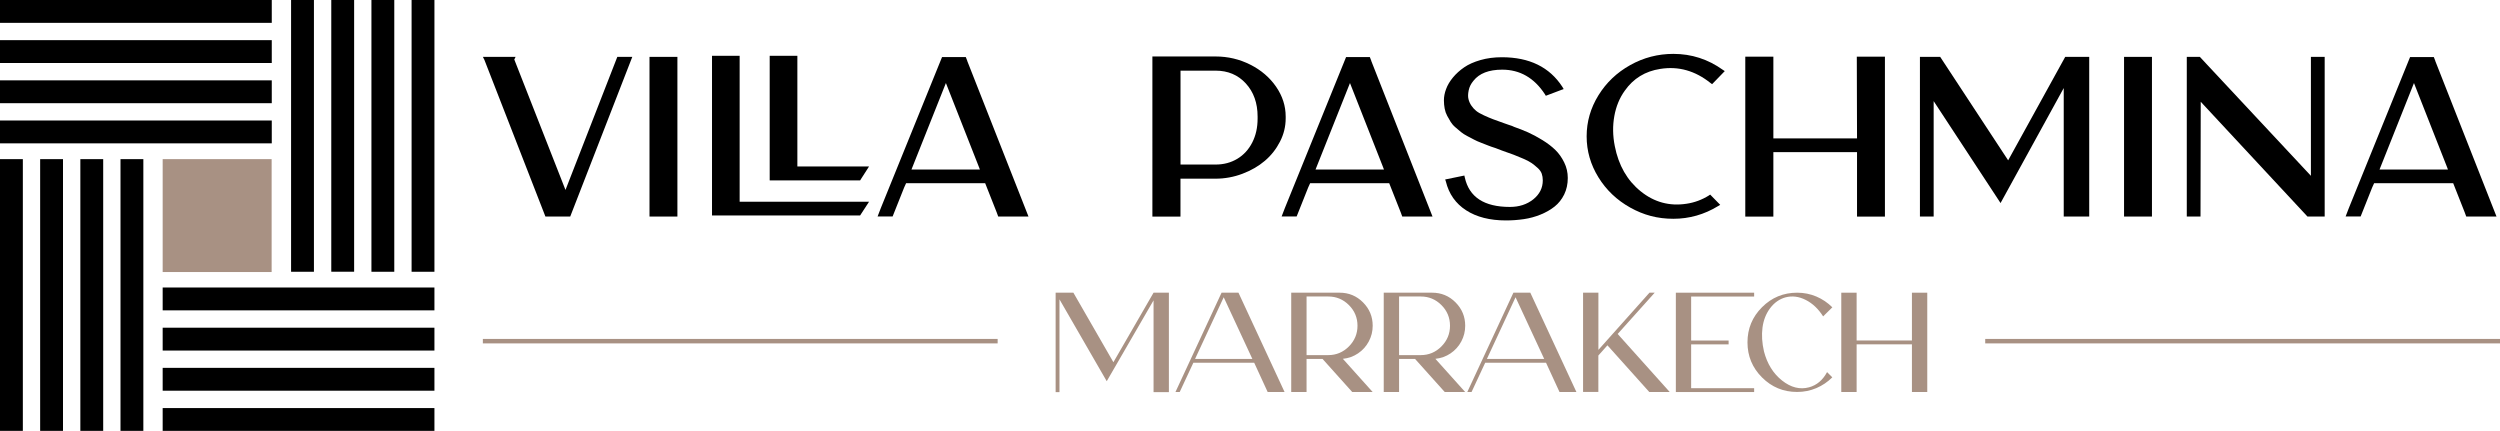 <?xml version="1.0" encoding="UTF-8"?><svg id="Calque_1" xmlns="http://www.w3.org/2000/svg" viewBox="0 0 559.12 96.37"><path d="M138.05,12.72h3.36l-13.88,35.71h-5.55l-.34-.88-13.3-34.15-.34-.68h7.31l-.29.58,11.45,29.18,11.59-29.76Z" style="fill:#000; stroke-width:0px;"/><path d="M145.26,12.72h6.24v35.71h-6.24V12.72Z" style="fill:#000; stroke-width:0px;"/><path d="M165.42,12.48v32.64h28.94l-2,3.07h-33.12V12.48h6.19ZM194.36,37.23l-2,3.12h-20.22V12.48h6.19v24.75h16.03Z" style="fill:#000; stroke-width:0px;"/><path d="M216.33,13.65l13.69,34.78h-6.77l-.34-.93-2.58-6.53h-17.68l-.44.97-2.58,6.48h-3.36l.73-1.9,13.69-33.76h5.31l.34.88ZM219.15,37.91l-.24-.63-7.36-18.71-7.7,19.34h15.3Z" style="fill:#000; stroke-width:0px;"/><path d="M271.86,12.63c2.76,0,5.35.61,7.77,1.83,2.42,1.22,4.34,2.87,5.77,4.94,1.43,2.08,2.14,4.3,2.14,6.67v.39c0,1.82-.42,3.56-1.27,5.21-.85,1.66-1.97,3.09-3.38,4.29-1.41,1.2-3.09,2.17-5.02,2.9-1.93.73-3.94,1.1-6.02,1.1h-7.84v8.48h-6.28V12.63h14.13ZM281.26,26.07c0-3.02-.88-5.49-2.63-7.4-1.75-1.92-4.01-2.87-6.77-2.87h-7.84v21h7.84c1.82,0,3.44-.43,4.87-1.29,1.43-.86,2.54-2.08,3.34-3.65.8-1.57,1.19-3.35,1.19-5.33v-.44Z" style="fill:#000; stroke-width:0px;"/><path d="M306.69,13.65l13.69,34.78h-6.77l-.34-.93-2.58-6.53h-17.68l-.44.97-2.58,6.48h-3.36l.73-1.9,13.69-33.76h5.31l.34.88ZM309.52,37.91l-.24-.63-7.36-18.71-7.7,19.34h15.3Z" style="fill:#000; stroke-width:0px;"/><path d="M338.45,28.31c1.2.42,2.3.85,3.29,1.29s2.06,1.02,3.22,1.73c1.15.71,2.12,1.45,2.9,2.22.78.76,1.44,1.69,1.97,2.78.54,1.09.8,2.25.8,3.48,0,1.36-.27,2.59-.8,3.68-.54,1.09-1.25,1.99-2.14,2.7-.89.71-1.94,1.31-3.14,1.8-1.2.49-2.45.83-3.75,1.02-1.3.19-2.63.29-4,.29-3.6,0-6.58-.76-8.91-2.27-2.34-1.51-3.85-3.66-4.53-6.45l-.15-.44,4.29-.88.1.44c.97,4.38,4.33,6.58,10.08,6.58,2.08,0,3.82-.57,5.24-1.7,1.41-1.14,2.12-2.55,2.12-4.24,0-.55-.08-1.05-.24-1.51-.16-.45-.47-.88-.93-1.29-.46-.41-.88-.76-1.29-1.05-.41-.29-1.04-.62-1.9-1-.86-.37-1.58-.67-2.14-.88-.57-.21-1.45-.53-2.65-.95l-1.41-.54c-.71-.23-1.25-.41-1.61-.56s-.88-.35-1.56-.61c-.68-.26-1.22-.49-1.61-.71-.39-.21-.89-.47-1.49-.78-.6-.31-1.09-.62-1.46-.93-.37-.31-.79-.66-1.24-1.05-.46-.39-.81-.8-1.07-1.22-.26-.42-.52-.88-.78-1.36s-.45-1.02-.56-1.61c-.11-.58-.17-1.2-.17-1.85,0-.81.16-1.66.49-2.53.32-.88.84-1.74,1.53-2.58.7-.84,1.53-1.6,2.51-2.27.97-.67,2.19-1.21,3.65-1.63,1.46-.42,3.05-.63,4.77-.63,6.17,0,10.68,2.21,13.54,6.62l.29.49-3.99,1.51-.2-.34c-2.4-3.67-5.59-5.5-9.55-5.5-2.99,0-5.13.83-6.43,2.48-.55.65-.91,1.36-1.07,2.14-.16.78-.18,1.43-.05,1.95.13.55.36,1.06.68,1.51.32.46.67.84,1.05,1.14.37.31.95.64,1.73,1s1.45.64,2,.85c.55.21,1.43.53,2.63.95.78.26,1.43.49,1.95.68Z" style="fill:#000; stroke-width:0px;"/><path d="M382.19,43.71l.29-.19,2.24,2.29-.49.29c-3.08,1.88-6.41,2.83-9.99,2.83s-6.66-.84-9.65-2.51c-2.99-1.67-5.36-3.93-7.11-6.77-1.75-2.84-2.63-5.89-2.63-9.16s.88-6.32,2.63-9.16c1.75-2.84,4.12-5.1,7.11-6.77,2.99-1.67,6.2-2.51,9.65-2.51,4.06,0,7.75,1.19,11.06,3.56l.44.29-2.83,2.92-.34-.24c-3.44-2.76-7.19-3.82-11.25-3.17-3.38.52-6.02,2.14-7.94,4.87-1.17,1.62-1.95,3.52-2.34,5.68-.39,2.16-.36,4.39.1,6.7.84,4.32,2.78,7.7,5.8,10.13,3.02,2.44,6.43,3.36,10.23,2.78,1.79-.26,3.46-.88,5.02-1.85Z" style="fill:#000; stroke-width:0px;"/><path d="M421.07,12.68h.49v35.76h-6.24v-14.42h-18.71v14.42h-6.28V12.68h6.28v18.27h18.71l-.05-18.27h5.8Z" style="fill:#000; stroke-width:0px;"/><path d="M461.89,12.72h5.36v35.71h-5.7v-28.74l-14.13,25.72-14.96-22.8v25.82h-3.07V12.72h4.53l15.2,23.14,12.76-23.14Z" style="fill:#000; stroke-width:0px;"/><path d="M475.04,12.72h6.24v35.71h-6.24V12.72Z" style="fill:#000; stroke-width:0px;"/><path d="M516.84,12.72h3.07v35.71h-3.85l-23.87-25.67-.05,25.67h-3.07V12.72h2.92l24.84,26.6V12.72Z" style="fill:#000; stroke-width:0px;"/><path d="M544.65,13.65l13.69,34.78h-6.77l-.34-.93-2.58-6.53h-17.68l-.44.97-2.58,6.48h-3.36l.73-1.9,13.69-33.76h5.31l.34.88ZM547.48,37.91l-.24-.63-7.36-18.71-7.7,19.34h15.3Z" style="fill:#000; stroke-width:0px;"/><path d="M236.09,65.46h3.97l8.95,15.55,8.98-15.55h3.43v22.24h-3.43v-20.53l-8.5,14.69-1.97,3.4-10.57-18.31v20.75h-.86v-22.24Z" style="fill:#a89183; stroke-width:0px;"/><path d="M266.89,81.13l-3.05,6.54h-.95l10.31-22.21h3.78l10.31,22.21h-3.78l-3.01-6.54h-13.61ZM280.09,80.28l-6.41-13.8-6.41,13.8h12.82Z" style="fill:#a89183; stroke-width:0px;"/><path d="M307,72.85c0,1.25-.29,2.42-.87,3.51-.58,1.09-1.38,1.98-2.4,2.67-1.02.69-2.15,1.09-3.4,1.22l6.66,7.42h-4.57l-6.63-7.39h-3.58v7.39h-3.43v-22.21h10.82c2.05,0,3.8.72,5.24,2.17,1.44,1.45,2.16,3.19,2.16,5.22ZM292.21,66.32v13.1h4.85c1.8,0,3.34-.65,4.62-1.94,1.28-1.29,1.92-2.83,1.92-4.63s-.64-3.34-1.92-4.62c-1.28-1.28-2.82-1.92-4.62-1.92h-4.85Z" style="fill:#a89183; stroke-width:0px;"/><path d="M327.69,72.85c0,1.25-.29,2.42-.87,3.51-.58,1.09-1.38,1.98-2.4,2.67-1.02.69-2.15,1.09-3.4,1.22l6.66,7.42h-4.57l-6.63-7.39h-3.58v7.39h-3.43v-22.21h10.82c2.05,0,3.8.72,5.24,2.17,1.44,1.45,2.16,3.19,2.16,5.22ZM312.9,66.32v13.1h4.85c1.8,0,3.34-.65,4.62-1.94,1.28-1.29,1.92-2.83,1.92-4.63s-.64-3.34-1.92-4.62c-1.28-1.28-2.82-1.92-4.62-1.92h-4.85Z" style="fill:#a89183; stroke-width:0px;"/><path d="M332.16,81.13l-3.05,6.54h-.95l10.31-22.21h3.78l10.31,22.21h-3.78l-3.01-6.54h-13.61ZM345.36,80.28l-6.41-13.8-6.41,13.8h12.82Z" style="fill:#a89183; stroke-width:0px;"/><path d="M354.05,87.67v-22.21h3.43v12.79l11.42-12.79h1.17l-8.28,9.23,11.64,12.98h-4.57l-9.36-10.44-2.03,2.28v8.15h-3.43Z" style="fill:#a89183; stroke-width:0px;"/><path d="M374.8,87.67v-22.21h17.51v.86h-14.09v9.84h8.38v.86h-8.38v9.8h14.09v.86h-17.51Z" style="fill:#a89183; stroke-width:0px;"/><path d="M401.93,65.46c1.52,0,2.96.29,4.3.86,1.34.57,2.53,1.38,3.57,2.41l-2.06,2.03c-1.06-1.67-2.35-2.9-3.89-3.68-1.53-.78-3.05-.97-4.55-.57-1.35.38-2.49,1.19-3.41,2.41s-1.49,2.67-1.71,4.33c-.22,1.66-.11,3.44.33,5.35.72,2.77,2.07,4.94,4.04,6.5,1.98,1.57,3.99,2.07,6.04,1.52,1.71-.46,3.06-1.6,4.03-3.4l1.17,1.17c-1.04,1.04-2.23,1.84-3.57,2.41-1.34.57-2.78.86-4.3.86-3.07,0-5.68-1.08-7.85-3.25s-3.25-4.79-3.25-7.85,1.08-5.68,3.25-7.85c2.17-2.17,4.79-3.25,7.85-3.25Z" style="fill:#a89183; stroke-width:0px;"/><path d="M411.8,87.67v-22.21h3.43v10.69h12.37v-10.69h3.43v22.21h-3.43v-10.66h-12.37v10.66h-3.43Z" style="fill:#a89183; stroke-width:0px;"/><line x1="223.12" y1="76.3" x2="107.99" y2="76.3" style="fill:none; stroke:#a89183; stroke-miterlimit:10;"/><line x1="559.12" y1="76.3" x2="443.99" y2="76.3" style="fill:none; stroke:#a89183; stroke-miterlimit:10;"/><rect x="36.38" y="91.26" width="60.78" height="5.11" style="fill:#000; stroke-width:0px;"/><rect x="36.38" y="82.27" width="60.78" height="5.11" style="fill:#000; stroke-width:0px;"/><rect x="36.38" y="73.29" width="60.78" height="5.11" style="fill:#000; stroke-width:0px;"/><rect x="36.38" y="64.3" width="60.78" height="5.11" style="fill:#000; stroke-width:0px;"/><rect x="-.88" y="63.42" width="60.78" height="5.11" transform="translate(-36.47 95.49) rotate(-90)" style="fill:#000; stroke-width:0px;"/><rect x="-9.87" y="63.42" width="60.78" height="5.11" transform="translate(-45.45 86.5) rotate(-90)" style="fill:#000; stroke-width:0px;"/><rect x="-18.85" y="63.42" width="60.78" height="5.11" transform="translate(-54.44 77.52) rotate(-90)" style="fill:#000; stroke-width:0px;"/><rect x="-27.84" y="63.42" width="60.78" height="5.11" transform="translate(-63.42 68.53) rotate(-90)" style="fill:#000; stroke-width:0px;"/><rect y="26.95" width="60.78" height="5.11" style="fill:#000; stroke-width:0px;"/><rect y="17.97" width="60.78" height="5.11" style="fill:#000; stroke-width:0px;"/><rect y="8.98" width="60.78" height="5.11" style="fill:#000; stroke-width:0px;"/><rect width="60.78" height="5.11" style="fill:#000; stroke-width:0px;"/><rect x="64.21" y="27.84" width="60.78" height="5.11" transform="translate(64.21 124.99) rotate(-90)" style="fill:#000; stroke-width:0px;"/><rect x="55.23" y="27.84" width="60.78" height="5.11" transform="translate(55.23 116.01) rotate(-90)" style="fill:#000; stroke-width:0px;"/><rect x="46.25" y="27.84" width="60.78" height="5.11" transform="translate(46.25 107.02) rotate(-90)" style="fill:#000; stroke-width:0px;"/><rect x="37.26" y="27.84" width="60.78" height="5.11" transform="translate(37.26 98.04) rotate(-90)" style="fill:#000; stroke-width:0px;"/><rect x="36.38" y="35.59" width="24.37" height="25.25" style="fill:#a89183; stroke-width:0px;"/></svg>
